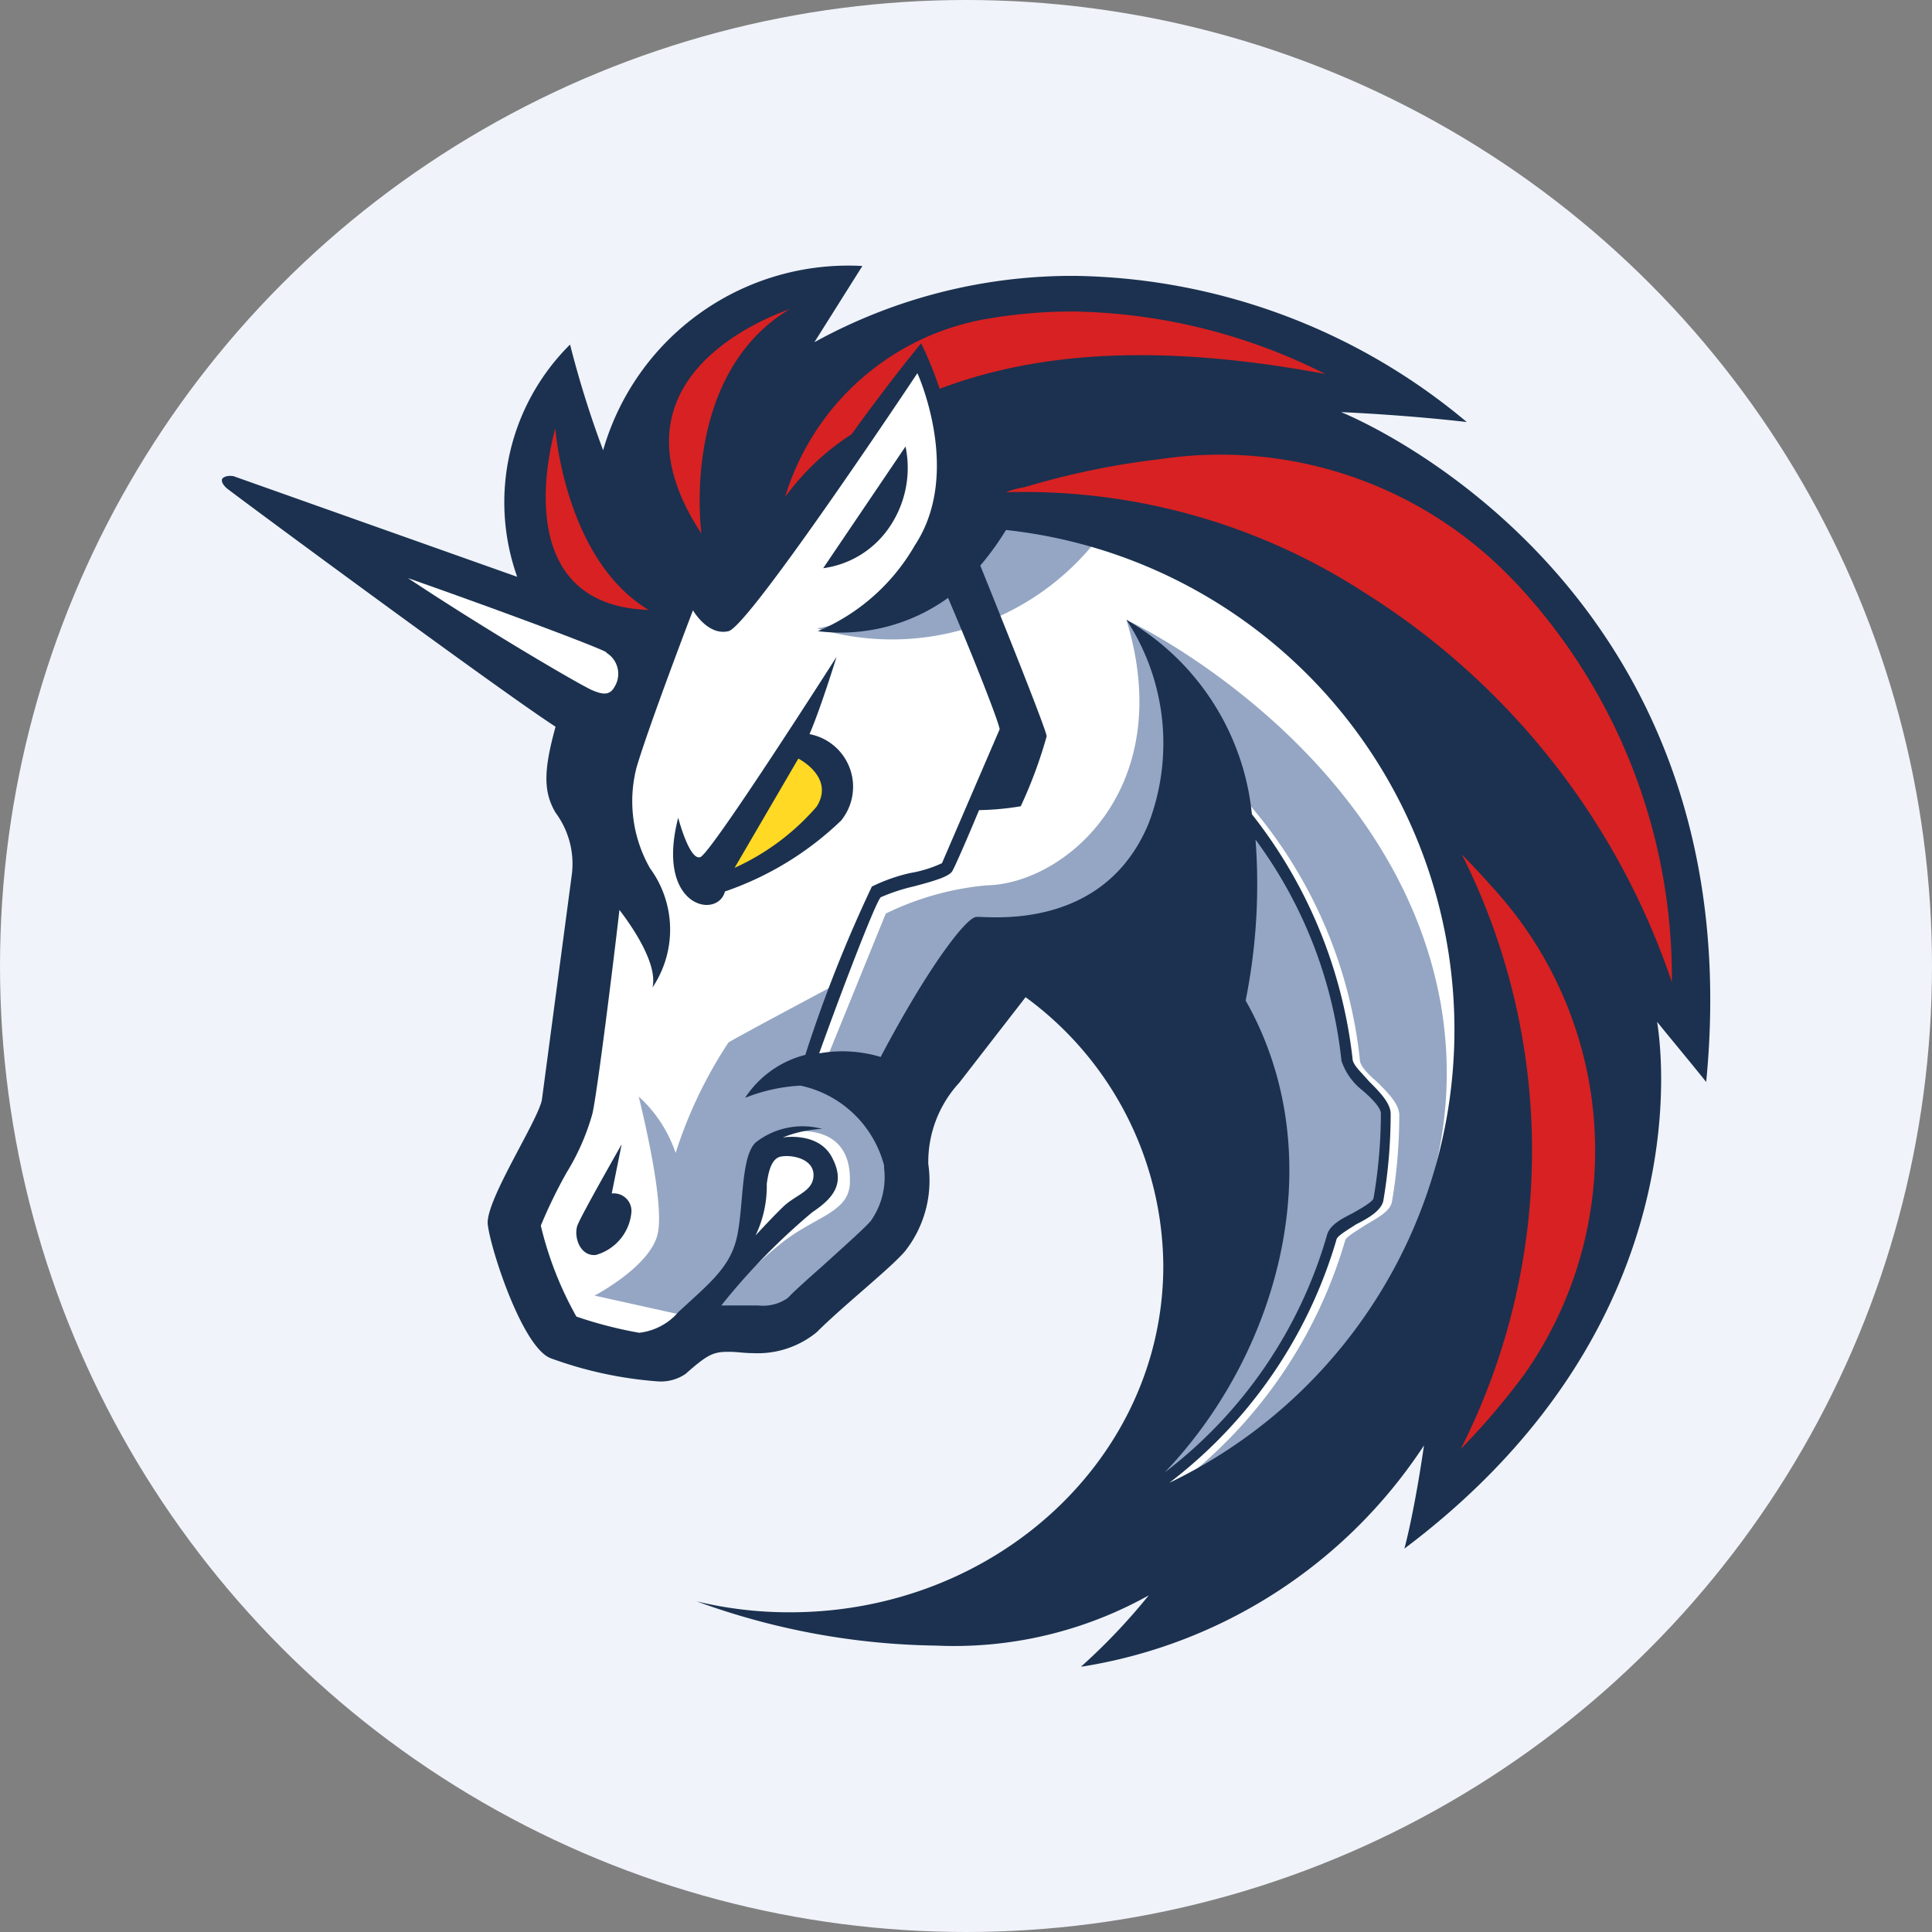 <svg xmlns="http://www.w3.org/2000/svg" width="50" height="50" viewBox="0 0 50 50"><rect x="0" y="0" width="50" height="50" fill="#808080" stroke="none"/><g transform="translate(-0.265)"><circle cx="25" cy="25" r="25" transform="translate(0.265)" fill="#f0f3fa"/><g transform="translate(6.007 6.873)"><path d="M8.643,19.325l1.019-7.657L.822,5.531,8.9,8.267,10.806,5.34l6.965-4.322L33.124,9.477l.8,12.906-6.84,9.5-5.406.828,2.8-5.118V22.671l-2.033-3.848-2.066-1.368-3.177,3.275V24.2l-2.48,2.322-3.15.382-1.4.79L7.88,26.96l-.954-3.434,1.717-2.414V19.325Z" transform="translate(0.526 0.65)" fill="#fff"/><path d="M19.525,3.837A16.089,16.089,0,0,0,16,3.581s-.6,2.8-4.355,3.532A6.741,6.741,0,0,0,19.525,3.837Zm1.526,25.37a12.26,12.26,0,0,0,4.262-6.262c.033-.093.316-.256.507-.382.316-.191.638-.349.7-.6a13.411,13.411,0,0,0,.191-2.256c0-.283-.289-.572-.572-.856-.223-.191-.447-.414-.447-.572a12.084,12.084,0,0,0-3.782-7.565l-.223.223a11.863,11.863,0,0,1,3.69,7.374,1.613,1.613,0,0,0,.54.763c.223.191.48.48.48.6a12.934,12.934,0,0,1-.191,2.191c-.033.125-.316.256-.54.382-.316.158-.6.316-.665.572A11.752,11.752,0,0,1,20.163,29.4l2.414-5.248-.125-4.7-4.039-3.908-2.289.316-2.512,4.071a2.437,2.437,0,0,1-.48,3.243,7.527,7.527,0,0,1-2.894,2.1l-1.177-.638a12.391,12.391,0,0,1,1.591-1.559c.921-.763,1.842-.828,1.842-1.651.038-1.722-1.809-1.248-1.809-1.248l-.67.638-.283,2.354-1.4,1.749-.158-.033-2.289-.507s1.4-.73,1.624-1.559c.223-.8-.447-3.434-.48-3.592a3.467,3.467,0,0,1,.954,1.461,11.544,11.544,0,0,1,1.368-2.861c.191-.125,2.763-1.493,2.763-1.493l-.856,2.256.638-.349,1.526-3.75a7.481,7.481,0,0,1,2.605-.73c2-.033,4.96-2.48,3.624-6.867.382.158,6.992,3.466,8.137,9.952.856,4.987-1.973,9.658-6.742,12.361Z" transform="translate(3.76 2.278)" fill="#94a6c3"/><path d="M17.246,6.813a2.72,2.72,0,0,0,.447-2.131l-2.131,3.15A2.466,2.466,0,0,0,17.246,6.813Zm-7.156,17.2.256-1.27s-1.052,1.842-1.145,2.1c-.1.289.065.8.474.763a1.264,1.264,0,0,0,.921-1.079.455.455,0,0,0-.507-.512ZM28.975,3.793s1.591.065,3.243.256A16.135,16.135,0,0,0,22.108.267a13.817,13.817,0,0,0-6.774,1.717L16.576.011A6.6,6.6,0,0,0,9.867,4.78a26.131,26.131,0,0,1-.856-2.736A5.747,5.747,0,0,0,7.643,8.055L.3,5.45c-.223-.033-.289.065-.289.065s-.065.093.125.256c.354.278,7.031,5.21,8.5,6.164-.316,1.145-.316,1.684,0,2.224a2.217,2.217,0,0,1,.414,1.651L8.281,21.6c-.125.572-1.461,2.605-1.4,3.21s.888,3.177,1.624,3.466a10.206,10.206,0,0,0,2.763.6,1.128,1.128,0,0,0,.73-.191c.54-.474.7-.572,1.079-.572h.093c.158,0,.349.033.572.033a2.417,2.417,0,0,0,1.651-.54c.7-.7,1.908-1.651,2.289-2.1a2.952,2.952,0,0,0,.6-2.256,3.024,3.024,0,0,1,.8-2.1L20.8,18.934a8.676,8.676,0,0,1,3.564,6.954c0,4.96-4.322,8.965-9.663,8.965a10.229,10.229,0,0,1-2.414-.283,18.754,18.754,0,0,0,6.2,1.145,10.332,10.332,0,0,0,5.5-1.3,15.84,15.84,0,0,1-1.749,1.842h.033a13.024,13.024,0,0,0,8.84-5.723s-.223,1.591-.507,2.671c7.908-5.946,6.573-13.385,6.54-13.636.065.093.861,1.046,1.27,1.559,1.275-13.1-9.44-17.331-9.44-17.331ZM16.8,24.716c-.125.158-.665.638-1.046.986s-.8.7-1.112,1.019a1.111,1.111,0,0,1-.763.191h-.954A16.884,16.884,0,0,1,15.279,24.5c.572-.382.861-.763.507-1.428s-1.27-.507-1.27-.507a3.156,3.156,0,0,1,1.019-.223,1.964,1.964,0,0,0-1.717.349c-.382.349-.316,1.591-.474,2.382-.158.828-.7,1.243-1.526,2.006a1.57,1.57,0,0,1-1.019.54A10.859,10.859,0,0,1,9.175,27.2a9.1,9.1,0,0,1-.921-2.354,12.908,12.908,0,0,1,.665-1.368,5.989,5.989,0,0,0,.67-1.526c.125-.54.54-3.88.7-5.276.414.54.986,1.433.856,2.006a2.684,2.684,0,0,0-.065-3.085,3.5,3.5,0,0,1-.349-2.605c.316-1.079,1.461-4.071,1.461-4.071s.382.67.921.54S18,2.785,18,2.785s1.177,2.572-.065,4.453a5.239,5.239,0,0,1-2.512,2.224A4.76,4.76,0,0,0,18.794,8.6c.665,1.559,1.3,3.177,1.335,3.4l-1.493,3.466a3.179,3.179,0,0,1-.828.256,4.492,4.492,0,0,0-.986.349A35.5,35.5,0,0,0,15.1,20.427a2.639,2.639,0,0,0-1.559,1.112,4.5,4.5,0,0,1,1.433-.316,2.85,2.85,0,0,1,2.164,2.066v.065A1.964,1.964,0,0,1,16.8,24.716Zm-2.987.382a2.951,2.951,0,0,0,.289-1.335c.033-.223.093-.638.349-.7s.861.033.861.474c0,.414-.447.507-.763.8C14.319,24.553,13.873,25.032,13.813,25.1Zm12.682-6.077a15.261,15.261,0,0,0,.256-4.164,11.68,11.68,0,0,1,2.224,5.723,1.613,1.613,0,0,0,.54.763c.223.191.48.447.48.6a13.046,13.046,0,0,1-.191,2.2c-.033.093-.316.256-.54.382-.316.158-.6.316-.665.572a11.849,11.849,0,0,1-4.2,6.137C27.356,28.15,28.784,23.059,26.495,19.021Zm-2,12.5a12.235,12.235,0,0,0,4.355-6.328c.033-.093.316-.256.507-.382.316-.158.638-.349.7-.6a13.411,13.411,0,0,0,.191-2.256c0-.283-.289-.572-.572-.856-.158-.191-.414-.414-.414-.572a12.467,12.467,0,0,0-2.605-6.328A6.566,6.566,0,0,0,23.41,9.167a5.826,5.826,0,0,1,.572,5.276c-1.177,2.829-4.2,2.387-4.453,2.414-.256,0-1.237,1.27-2.48,3.624a3.432,3.432,0,0,0-1.591-.093c.572-1.591,1.433-3.848,1.591-4.039a4.846,4.846,0,0,1,.861-.283c.6-.158.888-.256.986-.382.065-.1.382-.828.7-1.591a7.176,7.176,0,0,0,1.079-.1,11.837,11.837,0,0,0,.67-1.809c0-.158-1.243-3.243-1.717-4.42a7.328,7.328,0,0,0,.665-.921,13.008,13.008,0,0,1,4.2,24.672ZM16.036,14.35a1.387,1.387,0,0,0-.828-2.224c.289-.665.7-2,.7-2s-3.243,5.085-3.526,5.183-.572-1.019-.572-1.019c-.6,2.322,1.019,2.638,1.21,1.908a8.132,8.132,0,0,0,3.019-1.848Z" transform="translate(0 0)" fill="#1b314f"/><path d="M8.1,10.617,9.75,7.789s.954.48.474,1.243A6.167,6.167,0,0,1,8.1,10.617Z" transform="translate(5.169 4.97)" fill="#ffd923"/><path d="M30.445,28.252a18.627,18.627,0,0,1-1.651,1.94,17.082,17.082,0,0,0,.033-15.386c.289.289.572.6.828.888A10.064,10.064,0,0,1,30.445,28.252ZM34.26,18.109A19.1,19.1,0,0,0,26.314,8.032a16.169,16.169,0,0,0-9.222-2.605h-.065A2.18,2.18,0,0,1,17.5,5.3a20.312,20.312,0,0,1,3.532-.73,10.46,10.46,0,0,1,9.1,3.112l.065.065A14.943,14.943,0,0,1,34.26,18.109ZM25.295,2.369c-4.736-.888-7.788-.447-9.985.382a9.427,9.427,0,0,0-.48-1.177c-.659.8-1.363,1.749-1.8,2.354A6.459,6.459,0,0,0,11.31,5.552,6.627,6.627,0,0,1,16.526.942,12.958,12.958,0,0,1,18.815.751a14.967,14.967,0,0,1,6.48,1.619ZM7.778,8.474C4.061,8.348,5.3,4.021,5.364,3.77,5.364,3.8,5.615,7.171,7.778,8.474ZM11.435.685C8.574,2.4,9.146,6.5,9.146,6.5,6.41,2.342,11.212.783,11.435.685Z" transform="translate(3.266 0.438)" fill="#d82122"/><path d="M8.121,6.9a.639.639,0,0,1,.158.861c-.125.223-.316.191-.6.065C7.292,7.641,5,6.305,2.938,4.937c2.354.828,4.736,1.717,5.118,1.908q.032.031.065.06Z" transform="translate(1.877 3.151)" fill="#fff"/></g></g></svg>
